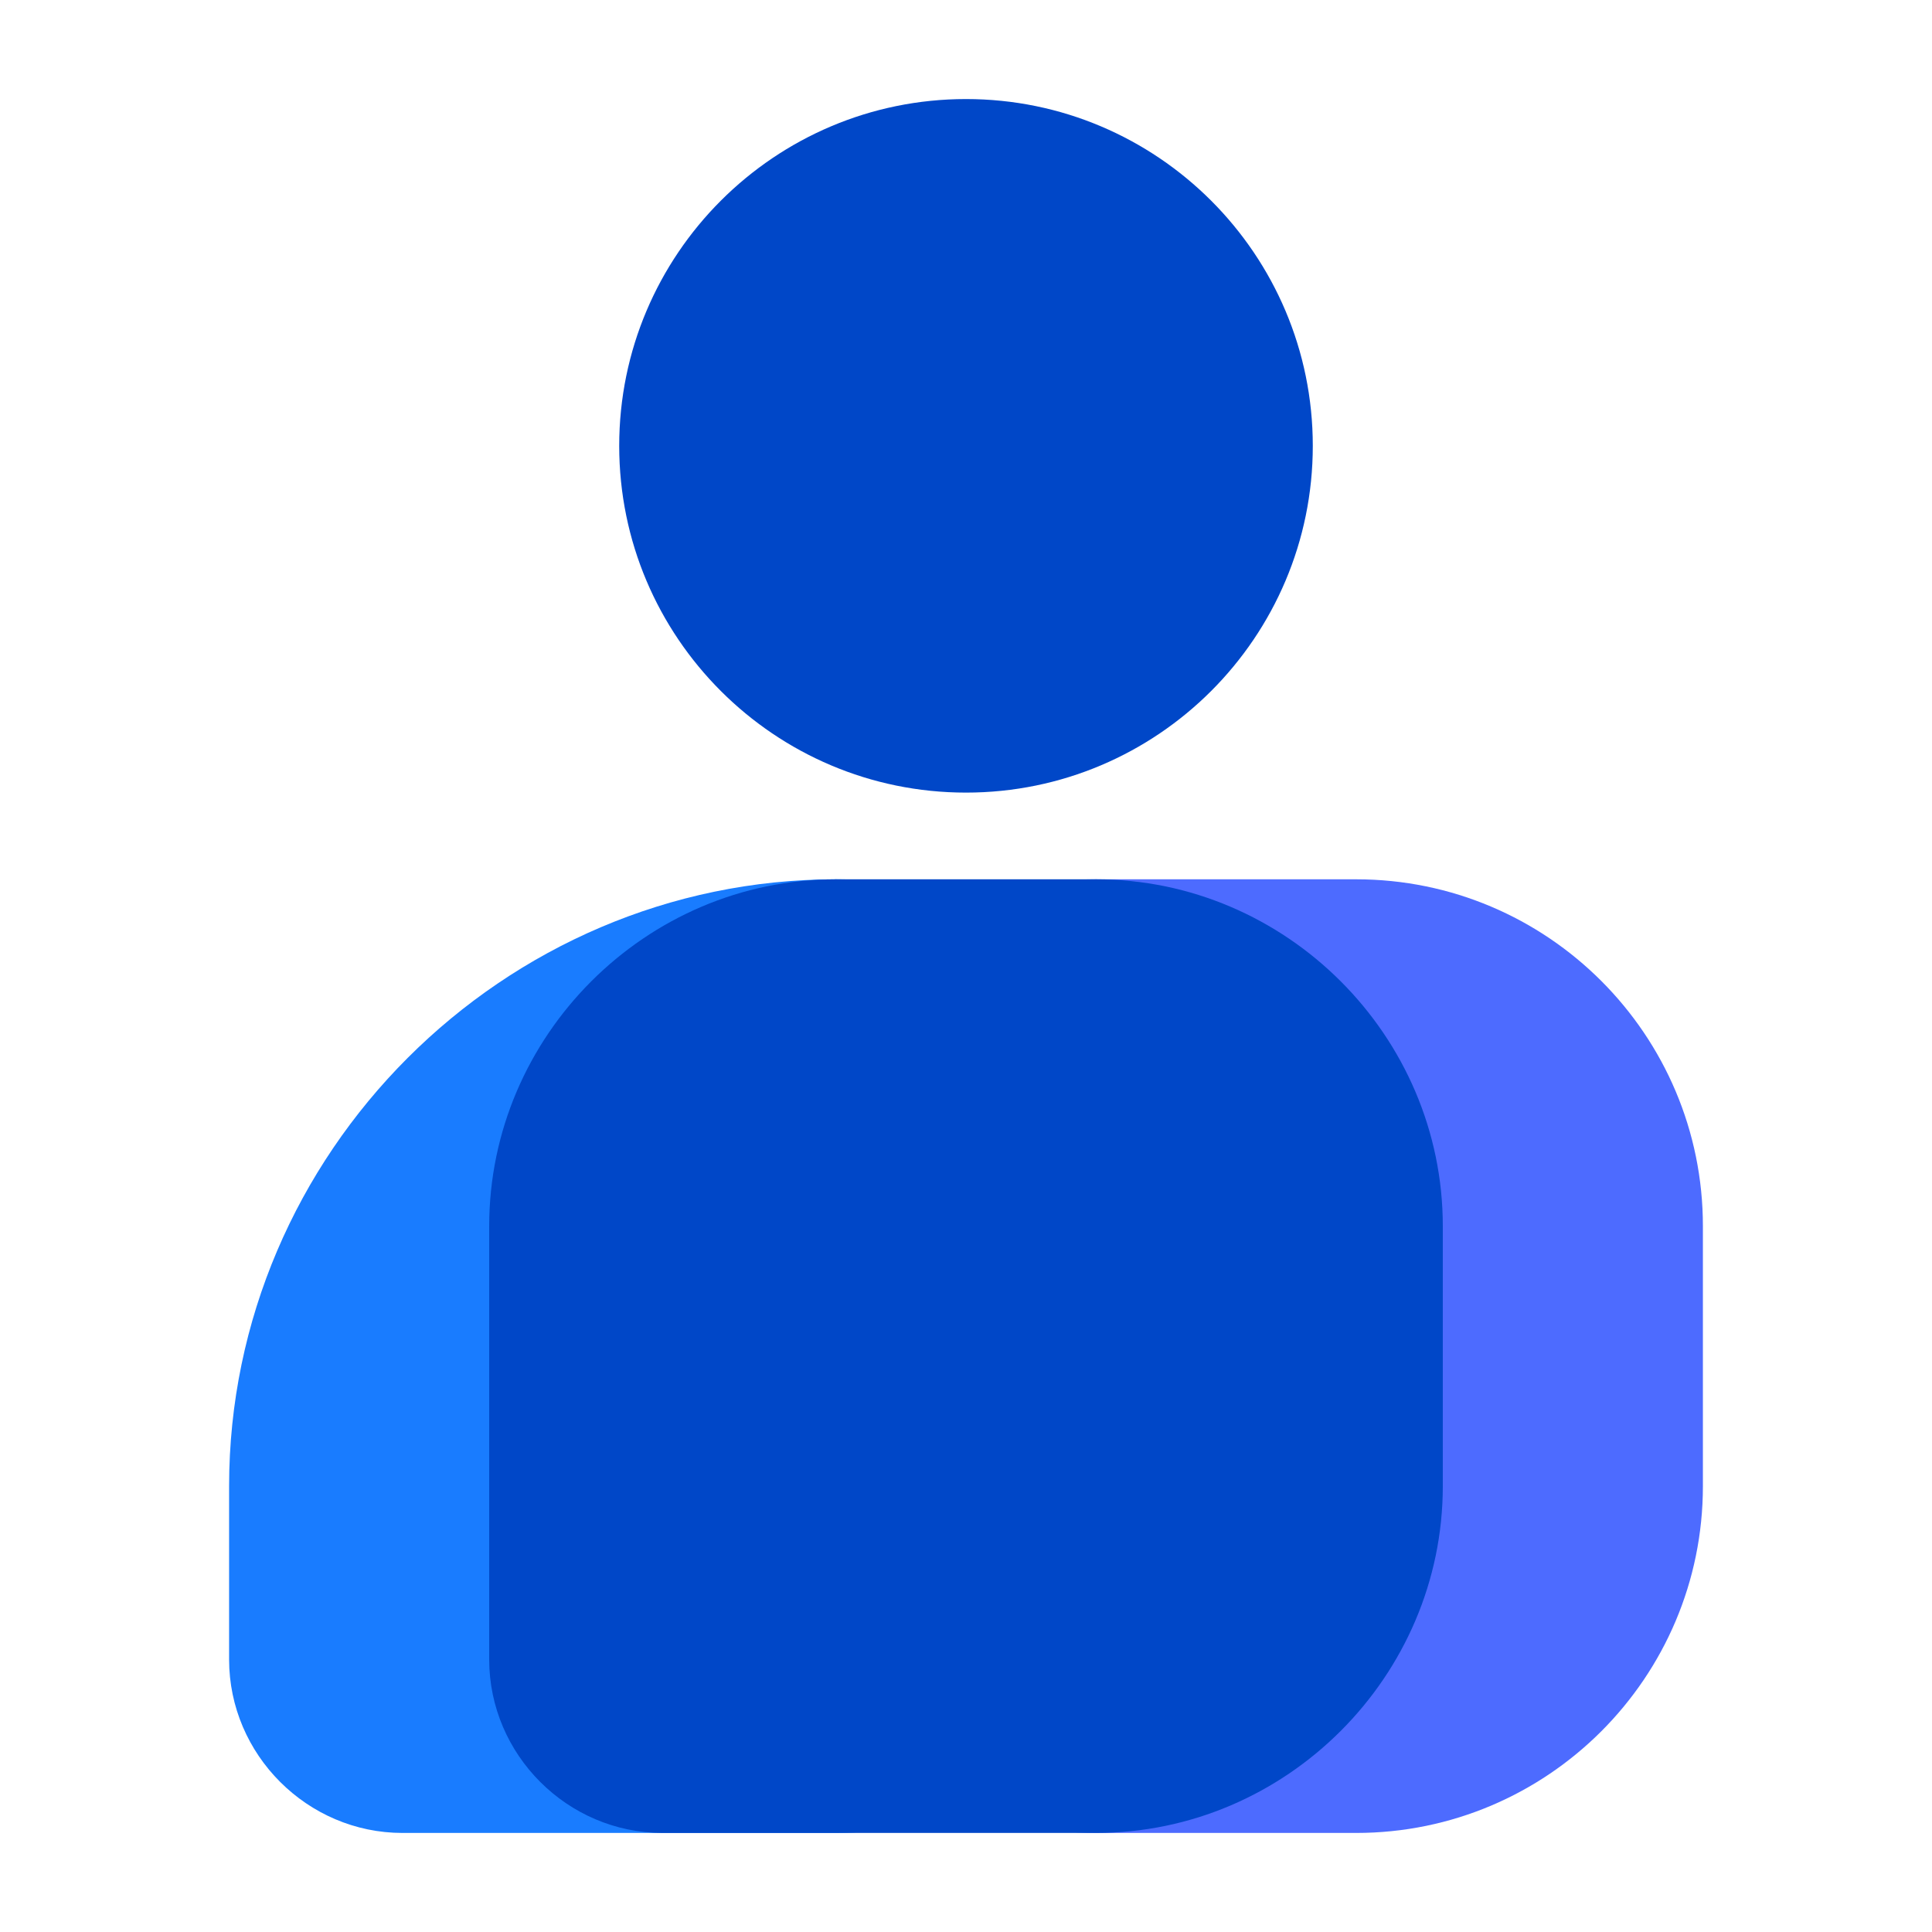 <svg clip-rule="evenodd" fill-rule="evenodd" stroke-linejoin="round" stroke-miterlimit="2" viewBox="0 0 48 48" xmlns="http://www.w3.org/2000/svg">
 <path d="m20.769 21.846c4.727 0 8.616 3.889 8.616 8.616v6.461c0 4.727-3.889 8.616-8.616 8.616h-10.769c-2.363 0-4.308-1.945-4.308-4.308v-4.308c0-8.271 6.806-15.077 15.077-15.077z" fill="#197cff" fill-rule="nonzero"/>
 <path d="m42.308 30.462v6.461c0 4.755-3.861 8.616-8.616 8.616h-6.461c-4.755 0-8.616-3.861-8.616-8.616v-6.461c0-4.755 3.861-8.616 8.616-8.616h6.461c4.755 0 8.616 3.861 8.616 8.616z" fill="#4d6bff"/>
 <path d="m20.769 21.846h6.462c4.726 0 8.615 3.889 8.615 8.616v6.461c0 4.727-3.889 8.616-8.615 8.616h-10.77c-2.363 0-4.307-1.945-4.307-4.308v-10.769c0-4.727 3.889-8.616 8.615-8.616zm3.231-19.385c4.755 0 8.616 3.861 8.616 8.616s-3.861 8.615-8.616 8.615-8.616-3.86-8.616-8.615 3.861-8.616 8.616-8.616z" fill="#0047c8"/>
</svg>
